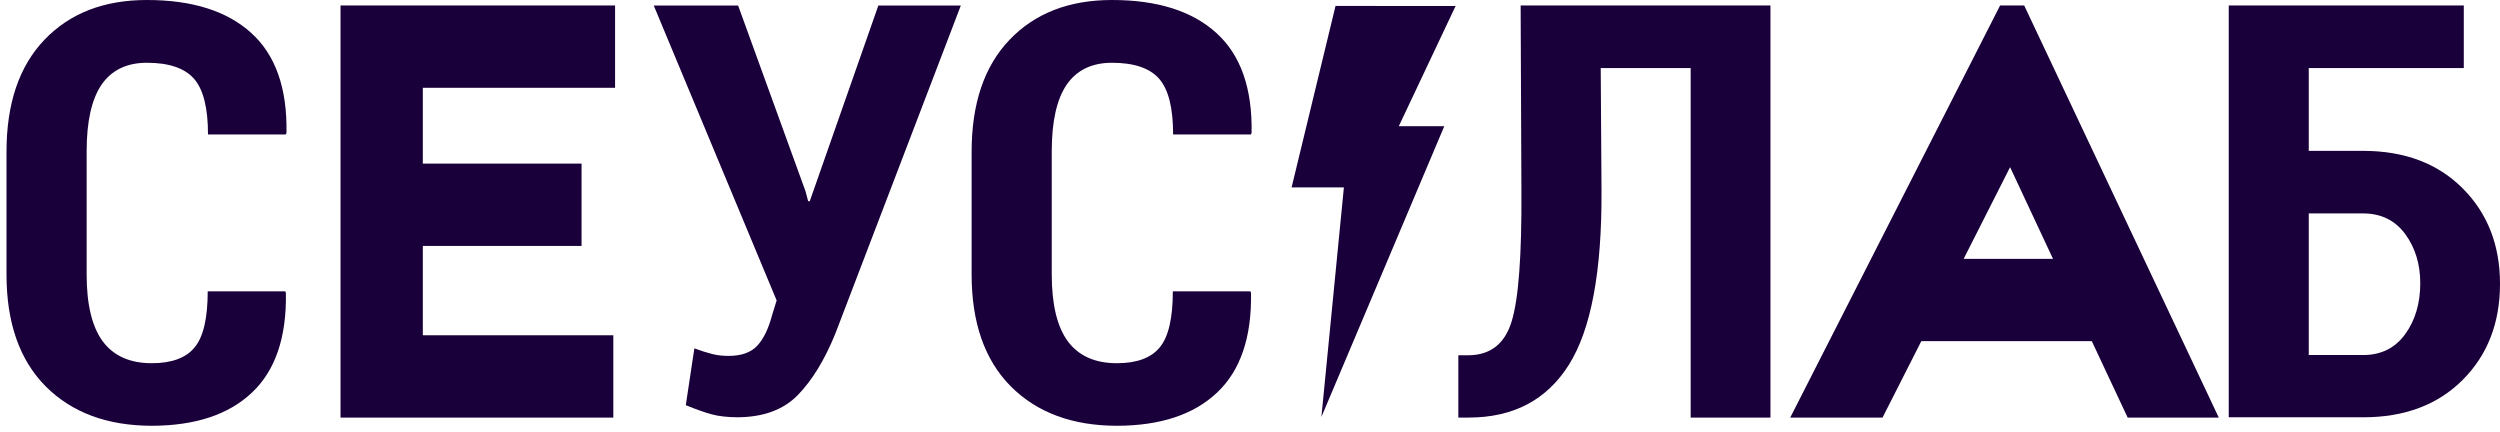<?xml version="1.0" encoding="UTF-8"?> <svg xmlns="http://www.w3.org/2000/svg" width="237" height="41" viewBox="0 0 237 41" fill="none"><path d="M58.309 0.52H32.282V39.587H58.142V31.785H40.084V23.314H55.132V15.511H40.084V8.322H58.309V0.52ZM201.703 39.587H210.341L191.894 0.52H189.609L169.713 39.587H178.463L182.141 32.342H198.303L201.703 39.587ZM186.154 24.54L190.557 15.846L194.625 24.54H186.154Z" fill="#1A003A"></path><path fill-rule="evenodd" clip-rule="evenodd" d="M126.608 0.563L122.444 17.764H127.401L125.269 39.526L136.917 11.966H132.605L137.99 0.571L126.608 0.563Z" fill="#1A003A"></path><path d="M27.048 27.617L27.103 27.774C27.177 31.976 26.101 35.131 23.885 37.218C21.668 39.315 18.495 40.355 14.384 40.364C10.163 40.355 6.816 39.113 4.333 36.63C1.859 34.138 0.617 30.606 0.617 26.026V14.383C0.617 9.822 1.813 6.281 4.213 3.771C6.613 1.26 9.85 0 13.925 0C18.219 0 21.521 1.039 23.82 3.127C26.119 5.205 27.232 8.36 27.159 12.581L27.103 12.746H19.718C19.718 10.226 19.277 8.47 18.385 7.458C17.502 6.456 16.012 5.95 13.925 5.95C12.021 5.95 10.595 6.64 9.639 8.01C8.692 9.39 8.214 11.496 8.214 14.328V26.026C8.214 28.877 8.728 30.992 9.749 32.372C10.78 33.742 12.315 34.432 14.384 34.432C16.27 34.432 17.631 33.935 18.449 32.933C19.277 31.94 19.691 30.165 19.691 27.617H27.048Z" fill="#1A003A"></path><path d="M118.541 27.617L118.596 27.774C118.67 31.976 117.594 35.131 115.377 37.218C113.161 39.315 109.988 40.355 105.877 40.364C101.656 40.355 98.308 39.113 95.825 36.63C93.352 34.138 92.11 30.606 92.11 26.026V14.383C92.11 9.822 93.306 6.281 95.706 3.771C98.106 1.26 101.343 0 105.417 0C109.712 0 113.014 1.039 115.313 3.127C117.612 5.205 118.725 8.36 118.651 12.581L118.596 12.746H111.211C111.211 10.226 110.77 8.47 109.878 7.458C108.995 6.456 107.505 5.95 105.417 5.95C103.513 5.95 102.088 6.64 101.132 8.01C100.185 9.39 99.706 11.496 99.706 14.328V26.026C99.706 28.877 100.221 30.992 101.242 32.372C102.272 33.742 103.808 34.432 105.877 34.432C107.762 34.432 109.124 33.935 109.942 32.933C110.77 31.94 111.184 30.165 111.184 27.617H118.541Z" fill="#1A003A"></path><path d="M76.368 18.146L76.612 19.075H76.765L83.268 0.522H91.087L79.2 31.602C78.181 34.118 76.981 36.075 75.619 37.465C74.257 38.854 72.346 39.548 69.901 39.557C68.963 39.548 68.17 39.467 67.502 39.287C66.844 39.115 66.014 38.818 65.013 38.411L65.825 33.027C66.501 33.271 67.069 33.451 67.547 33.568C68.025 33.686 68.521 33.74 69.053 33.74C70.271 33.74 71.173 33.424 71.777 32.784C72.373 32.152 72.85 31.178 73.202 29.852L73.626 28.482L61.974 0.522H69.973L76.368 18.146Z" fill="#1A003A"></path><path d="M167.84 0.517V39.586H160.276V6.451H151.749L151.823 18.119C151.859 25.757 150.833 31.243 148.727 34.586C146.63 37.92 143.452 39.586 139.221 39.586H138.25V33.679H139.165C141.272 33.679 142.655 32.608 143.305 30.465C143.964 28.322 144.267 24.2 144.23 18.119L144.157 0.517H167.84Z" fill="#1A003A"></path><path d="M233.568 6.45H218.871V14.302H224.024C227.94 14.302 231.079 15.483 233.449 17.843C235.81 20.205 237 23.225 237 26.903C237 30.619 235.819 33.657 233.458 36.018C231.097 38.379 227.959 39.559 224.024 39.559H211.285V0.521H233.568V6.45ZM218.871 20.232V33.657H224.024C225.716 33.657 227.043 33.007 228.004 31.689C228.956 30.381 229.441 28.761 229.441 26.848C229.441 25.027 228.956 23.471 228.004 22.172C227.043 20.882 225.716 20.232 224.024 20.232H218.871Z" fill="#1A003A"></path></svg> 